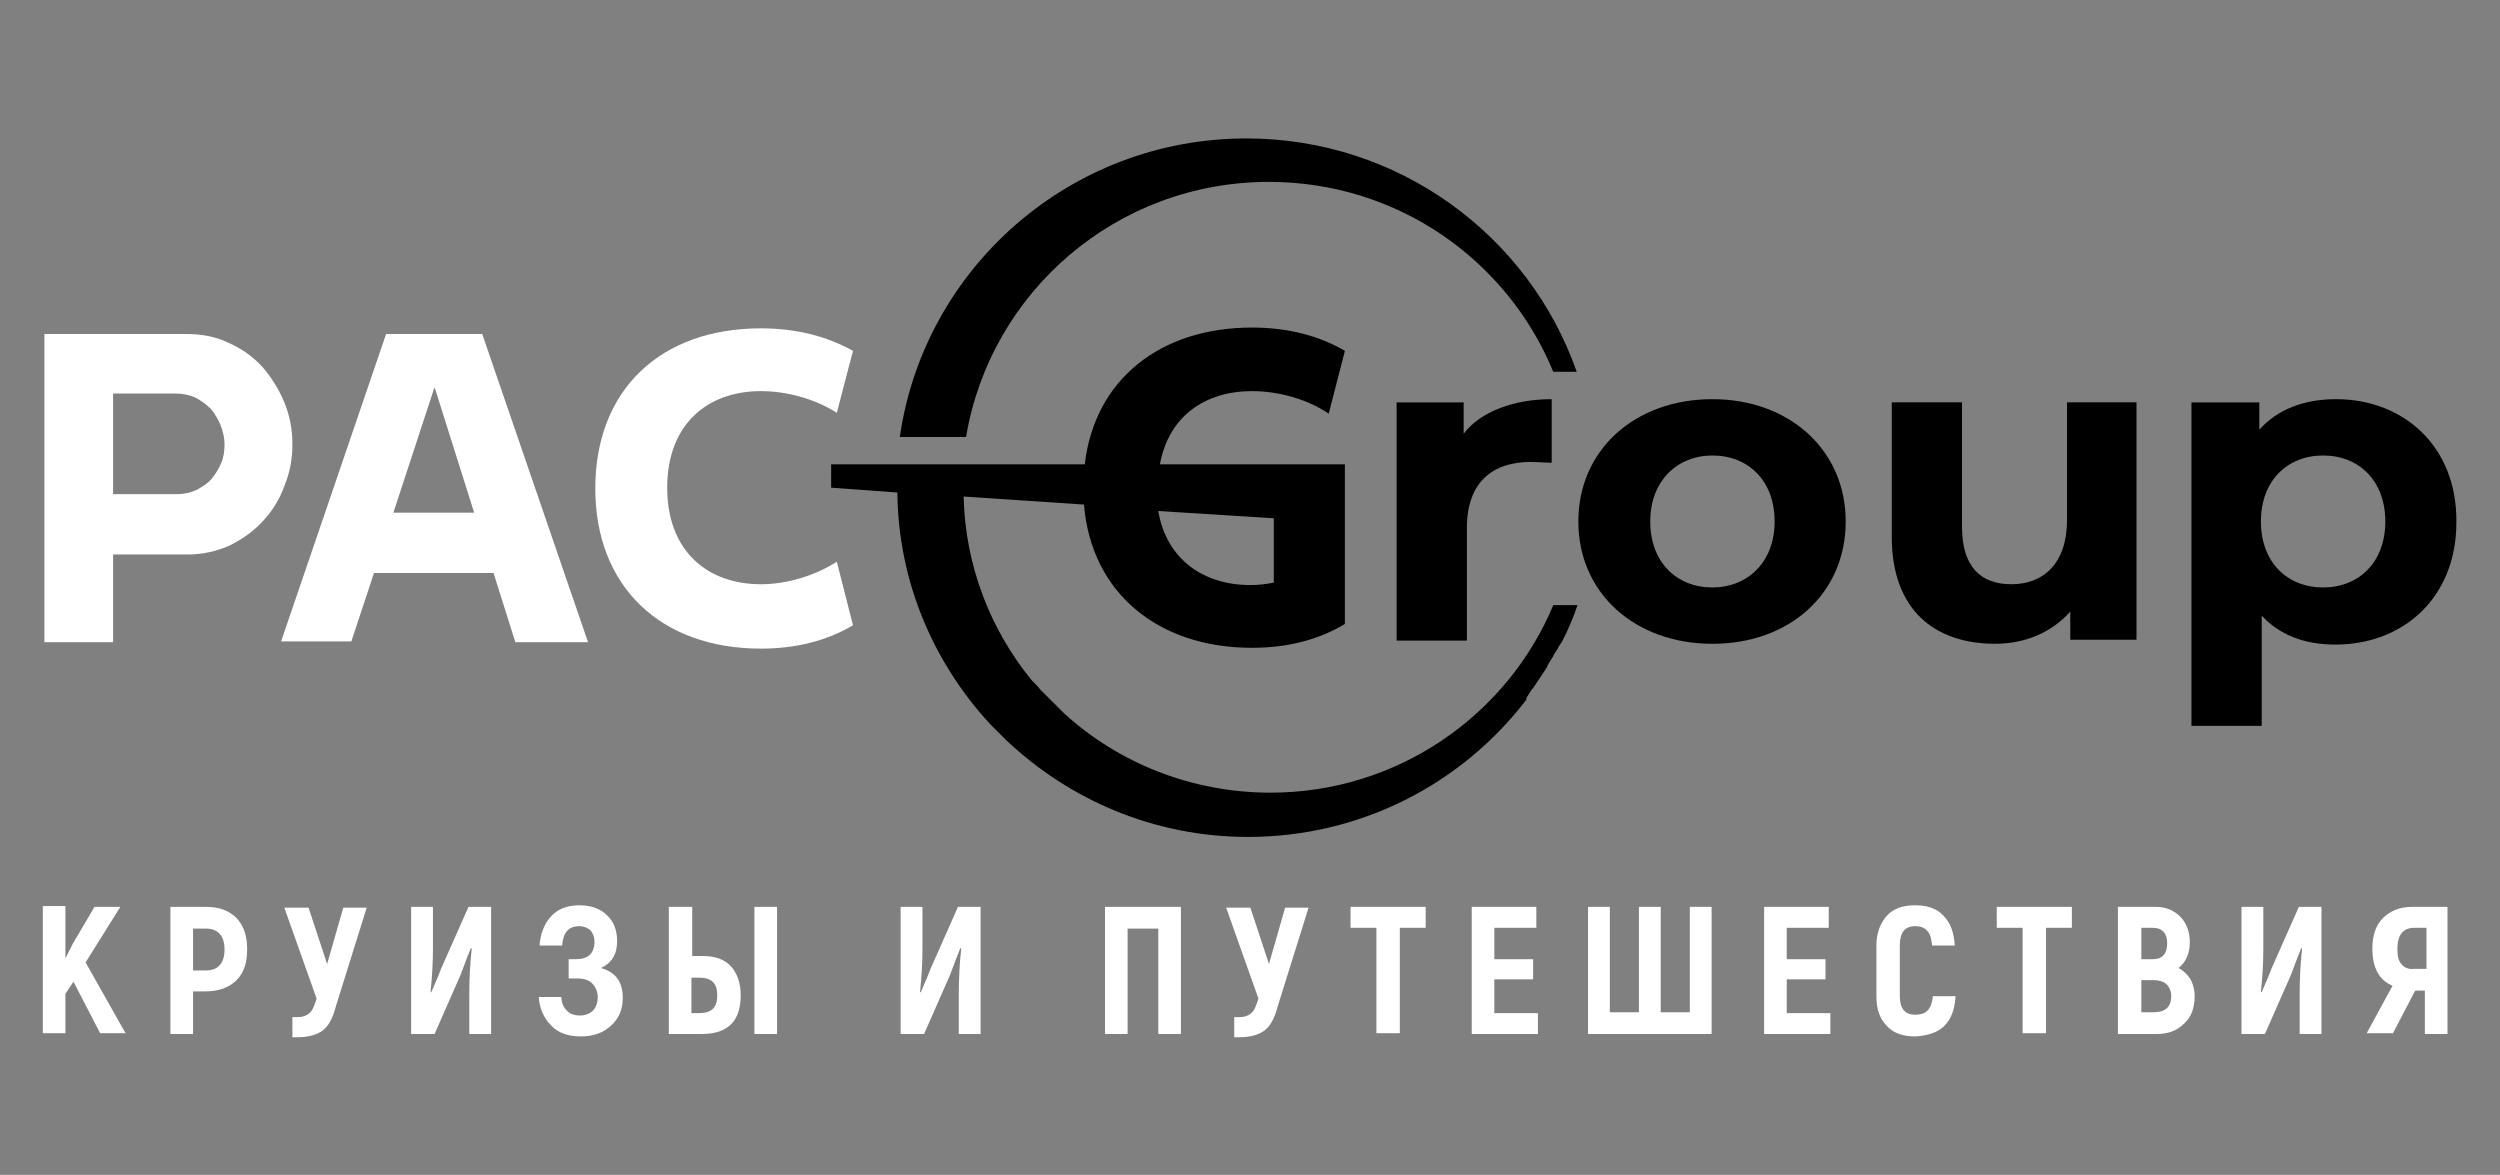 <svg width="183" height="86" viewBox="0 0 183 86" fill="none" xmlns="http://www.w3.org/2000/svg">
<rect x="0" y="0" width="183" height="86" fill="#808080" stroke="none"/>
<path d="M9.223 75.69L6.267 70.448L8.809 66.383H6.917L5.321 69.093L4.788 70.153V66.325H3.133V75.631H4.788V72.745L5.38 71.862L7.331 75.631H9.223V75.69ZM12.475 66.383V75.69H14.131V72.568H15.077C16.023 72.568 16.791 72.274 17.323 71.744C17.856 71.214 18.092 70.448 18.092 69.505C18.092 68.504 17.856 67.797 17.323 67.208C16.791 66.678 16.082 66.383 15.077 66.383H12.475ZM14.131 71.037V67.974H15.077C15.963 67.974 16.436 68.504 16.436 69.505C16.436 70.507 15.963 71.037 15.077 71.037H14.131ZM23.946 70.566L22.586 66.442H20.812L23.177 73.099C23 73.629 22.881 73.982 22.645 74.159C22.468 74.335 22.172 74.453 21.817 74.453H21.403V75.926H21.758C22.586 75.926 23.177 75.749 23.591 75.455C24.005 75.16 24.36 74.571 24.596 73.629L26.843 66.442H25.128L23.946 70.566ZM31.81 75.69L33.702 71.39C33.761 71.272 33.997 70.566 34.471 69.388L34.53 69.446C34.411 70.507 34.352 71.626 34.352 72.804V75.69H35.949V66.383H34.293L32.283 70.919C32.224 71.096 31.987 71.685 31.573 72.627H31.514C31.632 71.508 31.692 70.448 31.692 69.446V66.383H30.095V75.69H31.81ZM45.173 68.916C45.173 68.092 44.936 67.444 44.404 66.972C43.931 66.501 43.221 66.266 42.394 66.266C41.507 66.266 40.797 66.56 40.324 67.09C39.851 67.62 39.555 68.327 39.496 69.211H41.152C41.211 68.268 41.625 67.797 42.394 67.797C42.748 67.797 42.985 67.915 43.221 68.092C43.399 68.327 43.517 68.563 43.517 68.916C43.517 69.8 43.044 70.212 42.157 70.212H41.625V71.626H42.275C42.748 71.626 43.103 71.744 43.34 71.979C43.576 72.215 43.754 72.568 43.754 72.981C43.754 73.393 43.635 73.746 43.399 73.982C43.162 74.218 42.807 74.335 42.453 74.335C42.039 74.335 41.684 74.218 41.447 73.923C41.211 73.688 41.093 73.334 41.093 72.981H39.437C39.496 73.805 39.792 74.512 40.324 75.042C40.856 75.631 41.625 75.867 42.512 75.867C43.399 75.867 44.108 75.631 44.7 75.101C45.291 74.571 45.586 73.923 45.586 73.04C45.586 71.862 45.054 71.155 43.99 70.86C44.759 70.507 45.173 69.859 45.173 68.916ZM51.322 75.69C52.327 75.69 53.036 75.455 53.51 74.983C53.983 74.512 54.219 73.805 54.219 72.863C54.219 71.979 53.983 71.272 53.51 70.742C53.036 70.212 52.327 69.977 51.381 69.977H50.671V66.383H48.957V75.69H51.322ZM56.88 66.383H55.224V75.69H56.88V66.383ZM50.612 71.567H51.204C52.09 71.567 52.504 71.979 52.504 72.863C52.504 73.746 52.09 74.159 51.204 74.159H50.612V71.567ZM67.641 75.69L69.533 71.39C69.592 71.272 69.829 70.566 70.302 69.388L70.361 69.446C70.243 70.507 70.183 71.626 70.183 72.804V75.69H71.78V66.383H70.124L68.114 70.919C68.055 71.096 67.818 71.685 67.404 72.627H67.345C67.464 71.508 67.523 70.448 67.523 69.446V66.383H65.926V75.69H67.641ZM80.886 66.383V75.69H82.541V67.974H84.788V75.69H86.444V66.383H80.886ZM92.889 70.566L91.529 66.442H89.755L92.12 73.099C91.942 73.629 91.824 73.982 91.588 74.159C91.41 74.335 91.115 74.453 90.76 74.453H90.346V75.926H90.701C91.529 75.926 92.12 75.749 92.534 75.455C92.948 75.16 93.302 74.571 93.539 73.629L95.786 66.442H94.071L92.889 70.566ZM98.86 66.383V67.915H100.753V75.631H102.467V67.915H104.359V66.383H98.86ZM109.385 71.685H112.223V70.212H109.385V67.915H112.46V66.383H107.73V75.69H112.578V74.159H109.385V71.685ZM125.29 75.69V66.383H123.694V74.1H121.565V66.383H119.969V74.1H117.84V66.383H116.244V75.69H125.29ZM130.789 71.685H133.627V70.212H130.789V67.915H133.864V66.383H129.134V75.69H133.982V74.159H130.789V71.685ZM142.319 75.101C142.851 74.571 143.088 73.864 143.147 72.922H141.491C141.432 73.393 141.314 73.746 141.137 73.923C140.959 74.159 140.605 74.277 140.191 74.277C139.422 74.277 139.067 73.805 139.067 72.922V69.211C139.067 68.268 139.422 67.797 140.191 67.797C140.605 67.797 140.9 67.915 141.078 68.151C141.314 68.386 141.373 68.74 141.432 69.211H143.088C143.029 68.268 142.792 67.561 142.26 67.031C141.787 66.501 141.078 66.266 140.191 66.266C139.304 66.266 138.594 66.501 138.121 67.031C137.648 67.561 137.353 68.268 137.353 69.211V72.922C137.353 73.864 137.589 74.571 138.121 75.101C138.594 75.631 139.304 75.867 140.191 75.867C141.137 75.808 141.846 75.573 142.319 75.101ZM146.163 66.383V67.915H148.055V75.631H149.769V67.915H151.661V66.383H146.163ZM160.294 68.975C160.294 68.21 160.058 67.561 159.585 67.09C159.112 66.619 158.52 66.383 157.811 66.383H155.032V75.69H157.87C158.698 75.69 159.348 75.455 159.88 74.924C160.412 74.453 160.649 73.746 160.649 72.922C160.649 72.451 160.531 72.038 160.353 71.685C160.117 71.331 159.821 71.037 159.466 70.86C159.998 70.448 160.294 69.8 160.294 68.975ZM158.638 69.034C158.638 69.8 158.284 70.212 157.633 70.212H156.746V67.915H157.574C158.284 67.915 158.638 68.327 158.638 69.034ZM156.746 74.159V71.744H157.633C158.047 71.744 158.402 71.862 158.579 72.038C158.816 72.274 158.934 72.568 158.934 72.922C158.934 73.688 158.52 74.1 157.633 74.1H156.746V74.159ZM165.793 75.69L167.685 71.39C167.744 71.272 167.981 70.566 168.454 69.388L168.513 69.446C168.395 70.507 168.335 71.626 168.335 72.804V75.69H169.932V66.383H168.276L166.266 70.919C166.207 71.096 165.97 71.685 165.556 72.627H165.497C165.616 71.508 165.675 70.448 165.675 69.446V66.383H164.078V75.69H165.793ZM175.135 75.69L176.791 72.51H177.5V75.69H179.156V66.383H176.554C175.667 66.383 174.958 66.678 174.426 67.208C173.893 67.738 173.657 68.504 173.657 69.446C173.657 70.801 174.13 71.744 175.135 72.156L173.243 75.631H175.135V75.69ZM175.785 70.566C175.549 70.33 175.49 69.918 175.49 69.446C175.49 68.445 175.904 67.915 176.732 67.915H177.618V70.919H176.732C176.259 70.978 175.963 70.801 175.785 70.566Z" fill="white" style="fill:white;fill-opacity:1;"/>
<path d="M151.307 29.453V38.053C151.307 41.234 149.593 42.766 147.227 42.766C144.981 42.766 143.621 41.47 143.621 38.583V29.453H138.477V39.29C138.477 44.65 141.61 47.124 146.045 47.124C148.233 47.124 150.184 46.3 151.544 44.768V46.83H156.392V29.453H151.307Z" fill="#FF9925" style="fill:#FF9925;fill:color(display-p3 1 0.6 0.145);fill-opacity:1;"/>
<path d="M170.998 29.219C168.633 29.219 166.682 29.985 165.381 31.457V29.454H160.414V53.134H165.558V45.064C166.859 46.478 168.692 47.184 170.939 47.184C175.965 47.184 179.808 43.709 179.808 38.231C179.867 32.694 175.965 29.219 170.998 29.219ZM170.052 43.002C167.45 43.002 165.499 41.176 165.499 38.172C165.499 35.168 167.45 33.342 170.052 33.342C172.653 33.342 174.605 35.168 174.605 38.172C174.605 41.176 172.653 43.002 170.052 43.002Z" fill="#FF9925" style="fill:#FF9925;fill:color(display-p3 1 0.6 0.145);fill-opacity:1;"/>
<path d="M125.35 47.126C131.027 47.126 135.106 43.415 135.106 38.172C135.106 32.93 130.967 29.219 125.35 29.219C119.674 29.219 115.535 32.93 115.535 38.172C115.535 43.415 119.674 47.126 125.35 47.126ZM125.35 43.002C122.749 43.002 120.798 41.176 120.798 38.172C120.798 35.168 122.808 33.342 125.35 33.342C127.952 33.342 129.903 35.168 129.903 38.172C129.903 41.176 127.893 43.002 125.35 43.002Z" fill="#FF9925" style="fill:#FF9925;fill:color(display-p3 1 0.6 0.145);fill-opacity:1;"/>
<path d="M107.14 31.752V29.454H102.232V46.89H107.377V38.643C107.377 35.286 109.269 33.813 112.048 33.813C112.462 33.813 113.171 33.872 113.585 33.872V29.219C110.865 29.219 108.382 30.102 107.14 31.752Z" fill="#FF9925" style="fill:#FF9925;fill:color(display-p3 1 0.6 0.145);fill-opacity:1;"/>
<path d="M62.438 25.684C60.546 24.624 58.299 24.035 55.697 24.035C48.365 24.035 43.576 28.512 43.576 35.757C43.576 42.943 48.365 47.479 55.697 47.479C58.299 47.479 60.546 46.89 62.438 45.771L61.255 41.117C59.6 42.178 57.53 42.767 55.697 42.767C51.795 42.767 48.839 40.352 48.839 35.698C48.839 31.045 51.795 28.63 55.697 28.63C57.53 28.63 59.6 29.16 61.255 30.22L62.438 25.684Z" fill="white" style="fill:white;fill-opacity:1;"/>
<path d="M27.376 41.944H36.127L37.723 47.01H43.045L35.299 24.449H28.263L20.576 46.951H25.72L27.376 41.944ZM31.81 28.337L34.708 37.526H28.795L31.81 28.337Z" fill="white" style="fill:white;fill-opacity:1;"/>
<path d="M21.404 32.519C21.404 31.459 21.227 30.457 20.813 29.456C20.399 28.455 19.867 27.63 19.216 26.864C18.507 26.099 17.679 25.509 16.733 25.097C15.787 24.626 14.723 24.449 13.599 24.449H3.252V47.01H8.278V40.589H13.717C14.841 40.589 15.846 40.353 16.792 39.941C17.738 39.47 18.566 38.881 19.216 38.174C19.926 37.408 20.458 36.584 20.813 35.582C21.227 34.581 21.404 33.579 21.404 32.519ZM16.437 32.519C16.437 32.99 16.378 33.462 16.201 33.874C16.023 34.286 15.787 34.699 15.491 35.052C15.196 35.405 14.782 35.641 14.368 35.877C13.954 36.053 13.481 36.171 12.949 36.171H8.278V28.808H12.89C13.422 28.808 13.895 28.926 14.309 29.103C14.723 29.338 15.078 29.574 15.432 29.927C15.728 30.281 15.964 30.693 16.142 31.105C16.319 31.577 16.437 32.048 16.437 32.519Z" fill="white" style="fill:white;fill-opacity:1;"/>
<path d="M111.926 50.778C111.926 50.778 112.103 50.483 112.222 50.366L113.05 49.129C113.109 49.011 113.227 48.893 113.286 48.716C113.286 48.657 113.345 48.657 113.345 48.599C113.404 48.481 113.463 48.422 113.523 48.304C113.582 48.245 113.582 48.186 113.641 48.127C113.7 48.068 113.7 47.95 113.759 47.892C113.818 47.833 113.818 47.774 113.877 47.715C113.936 47.656 113.936 47.597 113.996 47.538C114.055 47.479 114.055 47.361 114.114 47.303C114.173 47.244 114.173 47.185 114.232 47.126C114.291 47.067 114.409 46.831 114.409 46.831C114.823 46.007 115.178 45.182 115.474 44.298H113.7C110.33 52.368 102.288 58.023 93.005 58.023C87.211 58.023 81.889 55.844 77.928 52.251L77.514 51.838C77.396 51.72 77.159 51.485 77.1 51.426C77.041 51.367 76.923 51.249 76.863 51.19C76.804 51.131 76.568 50.896 76.509 50.837C76.45 50.778 76.213 50.542 76.154 50.483C76.095 50.366 75.504 49.777 75.504 49.777C72.488 46.066 70.655 41.412 70.537 36.346L79.347 36.935C79.879 43.415 84.787 47.42 91.645 47.42C94.247 47.42 96.494 46.831 98.386 45.712L98.445 45.653V38.231V33.99H84.905C85.555 30.456 88.216 28.63 91.645 28.63C93.478 28.63 95.607 29.16 97.263 30.279L98.445 25.685C96.553 24.566 94.247 23.977 91.645 23.977C84.905 23.977 80.115 27.805 79.406 33.99H70.596H65.747H60.84V35.699L65.688 36.052C65.747 42.59 68.349 48.54 72.488 53.016C72.547 53.075 72.725 53.252 72.725 53.252C72.784 53.311 72.843 53.37 72.902 53.429L73.198 53.723C73.257 53.782 73.257 53.782 73.316 53.841C73.375 53.9 73.434 53.959 73.434 53.959L73.493 54.018C73.552 54.077 73.671 54.194 73.671 54.194C78.282 58.553 84.491 61.263 91.35 61.263C99.687 61.263 107.078 57.316 111.749 51.19C111.63 51.19 111.867 50.896 111.926 50.778ZM93.242 37.937V42.649C92.65 42.767 92.059 42.826 91.527 42.826C88.098 42.826 85.378 40.941 84.787 37.407L93.242 37.937Z" fill="#FF9925" style="fill:#FF9925;fill:color(display-p3 1 0.6 0.145);fill-opacity:1;"/>
<path d="M115.416 27.215C111.928 17.26 102.408 10.133 91.233 10.133C78.343 10.133 67.641 19.616 65.867 31.986H70.716C72.49 21.384 81.713 13.314 92.888 13.314C102.29 13.314 110.331 19.027 113.701 27.215H115.416Z" fill="#FF9925" style="fill:#FF9925;fill:color(display-p3 1 0.6 0.145);fill-opacity:1;"/>
</svg>
